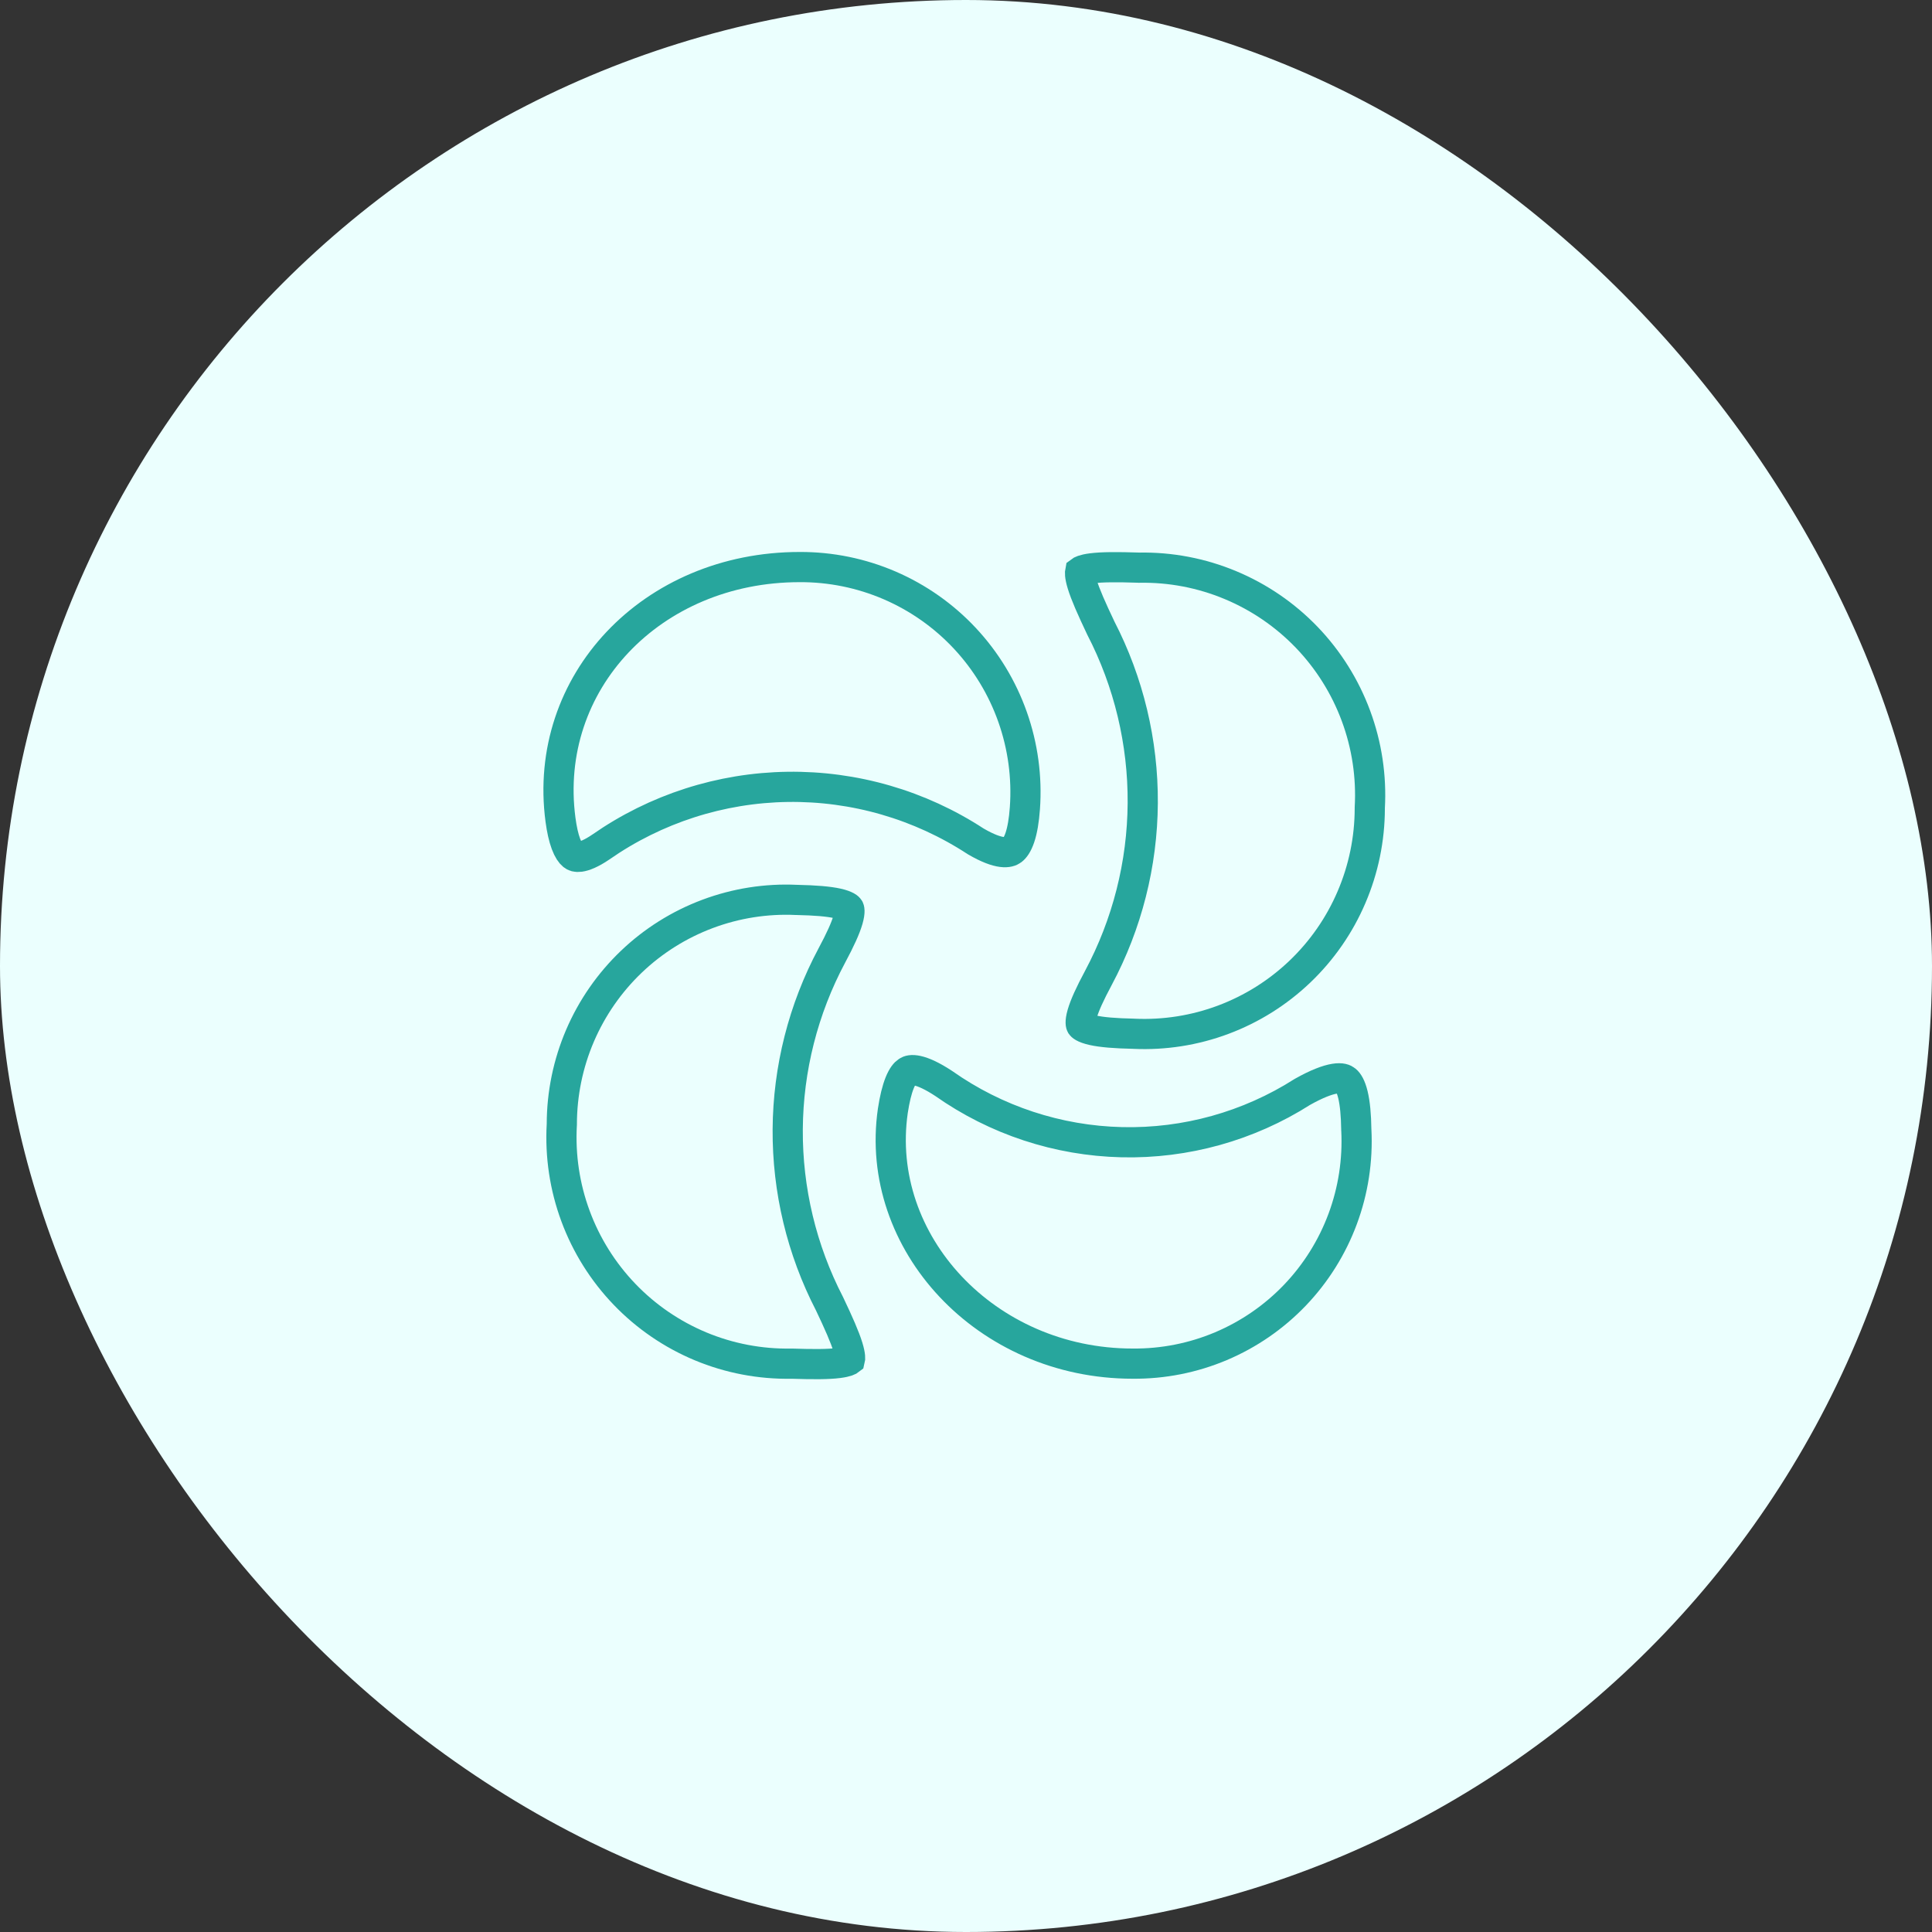 <svg width="64" height="64" viewBox="0 0 64 64" fill="none" xmlns="http://www.w3.org/2000/svg">
<rect x="0" y="0" width="64" height="64" fill="#333333" stroke="none"/>
<rect width="64" height="64" rx="32" fill="#EBFFFE"/>
<g clip-path="url(#clip0_2645_8990)">
<path d="M26.23 45.173L26.218 45.173L26.206 45.173C25.178 45.19 24.157 44.995 23.208 44.6C22.258 44.204 21.4 43.617 20.688 42.875C19.975 42.132 19.422 41.251 19.065 40.285C18.707 39.319 18.553 38.29 18.61 37.261L18.611 37.248L18.611 37.234C18.613 36.229 18.817 35.234 19.213 34.31C19.609 33.386 20.188 32.553 20.914 31.859C21.64 31.165 22.5 30.626 23.44 30.274C24.38 29.922 25.381 29.764 26.384 29.811L26.396 29.811C27.009 29.824 27.445 29.86 27.745 29.927C28.057 29.998 28.116 30.08 28.123 30.092C28.128 30.099 28.173 30.178 28.09 30.468C28.009 30.75 27.835 31.131 27.556 31.652C26.609 33.425 26.107 35.403 26.094 37.414C26.082 39.422 26.556 41.403 27.478 43.187C27.782 43.826 27.985 44.286 28.089 44.625C28.18 44.923 28.161 45.028 28.156 45.047C28.14 45.06 28.058 45.116 27.776 45.152C27.435 45.196 26.938 45.196 26.23 45.173Z" stroke="#27A69D"/>
<path d="M37.718 18.804L37.73 18.805L37.743 18.805C38.776 18.787 39.802 18.983 40.756 19.381C41.71 19.778 42.572 20.368 43.289 21.114C44.005 21.86 44.56 22.747 44.919 23.717C45.279 24.688 45.434 25.723 45.376 26.756L45.376 26.77L45.376 26.784C45.374 27.794 45.168 28.794 44.77 29.722C44.373 30.651 43.791 31.489 43.061 32.186C42.331 32.883 41.468 33.425 40.523 33.779C39.578 34.133 38.572 34.291 37.564 34.245L37.551 34.244C36.935 34.231 36.497 34.195 36.195 34.127C35.882 34.056 35.823 33.974 35.815 33.962C35.811 33.955 35.765 33.875 35.849 33.584C35.931 33.3 36.105 32.918 36.386 32.394C37.337 30.612 37.842 28.624 37.855 26.603C37.867 24.584 37.39 22.593 36.464 20.801C36.159 20.158 35.954 19.696 35.85 19.355C35.758 19.055 35.778 18.951 35.782 18.931C35.799 18.918 35.881 18.862 36.164 18.826C36.508 18.782 37.007 18.781 37.718 18.804Z" stroke="#27A69D"/>
<path d="M37.523 45.172H37.518C32.655 45.172 28.948 41.152 29.576 36.799C29.636 36.406 29.711 36.098 29.803 35.87C29.896 35.64 29.988 35.538 30.056 35.494C30.108 35.46 30.197 35.427 30.387 35.468C30.589 35.512 30.873 35.636 31.261 35.891C32.992 37.111 35.046 37.788 37.163 37.837C39.278 37.886 41.359 37.306 43.144 36.17C43.623 35.901 43.969 35.772 44.212 35.733C44.443 35.697 44.538 35.746 44.588 35.788C44.657 35.844 44.748 35.976 44.818 36.267C44.886 36.552 44.922 36.932 44.929 37.413L44.929 37.422L44.93 37.431C44.981 38.434 44.828 39.437 44.478 40.378C44.128 41.32 43.59 42.179 42.896 42.905C42.202 43.63 41.367 44.205 40.444 44.595C39.519 44.985 38.526 45.181 37.523 45.172Z" stroke="#27A69D"/>
<path d="M26.488 18.785L26.491 18.785C27.516 18.78 28.531 18.987 29.473 19.393C30.414 19.799 31.262 20.396 31.962 21.145C32.663 21.895 33.201 22.782 33.543 23.75C33.885 24.718 34.024 25.746 33.951 26.77C33.922 27.179 33.866 27.503 33.785 27.743C33.703 27.986 33.609 28.105 33.533 28.162C33.425 28.243 33.123 28.339 32.322 27.872C30.471 26.662 28.301 26.034 26.09 26.066C23.876 26.098 21.722 26.791 19.905 28.058C19.582 28.278 19.357 28.361 19.212 28.381C19.087 28.398 19.025 28.37 18.976 28.331C18.91 28.277 18.826 28.165 18.747 27.953C18.669 27.744 18.61 27.476 18.567 27.155C17.964 22.615 21.585 18.785 26.488 18.785Z" stroke="#27A69D"/>
</g>
<defs>
<clipPath id="clip0_2645_8990">
<rect width="28" height="28" fill="white" transform="translate(18 18)"/>
</clipPath>
</defs>
</svg>
